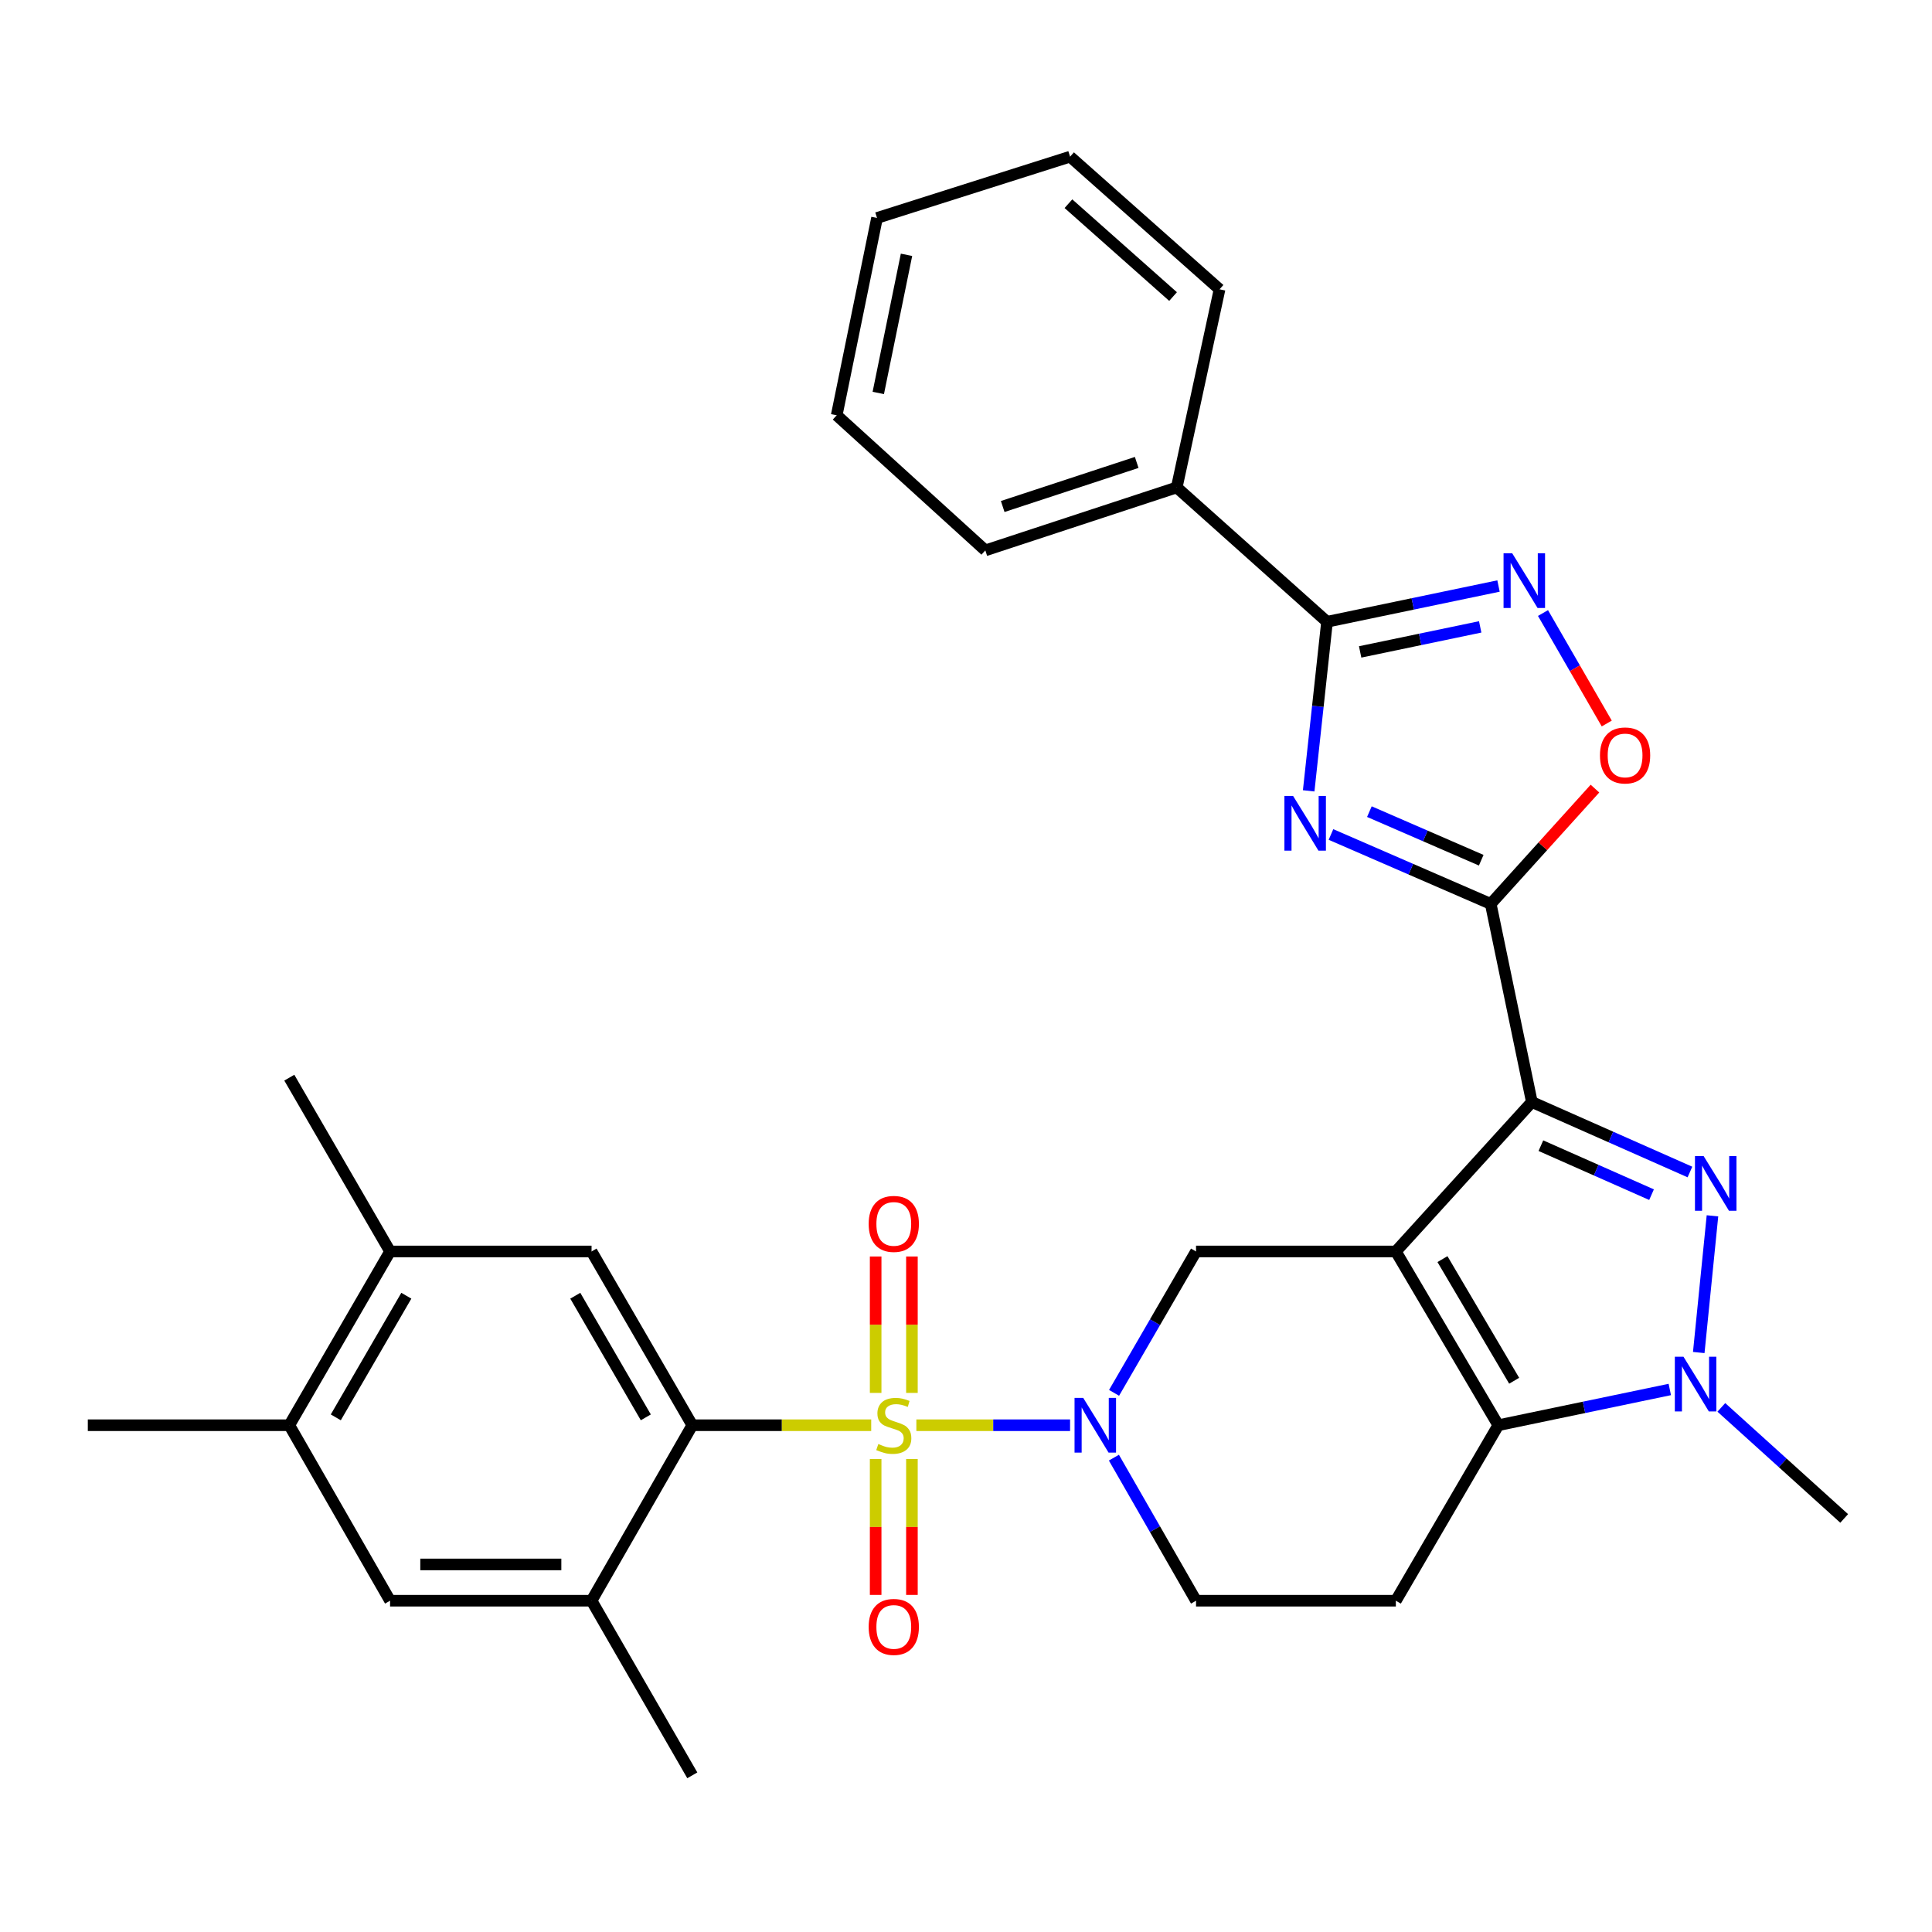 <?xml version='1.0' encoding='iso-8859-1'?>
<svg version='1.1' baseProfile='full'
              xmlns='http://www.w3.org/2000/svg'
                      xmlns:rdkit='http://www.rdkit.org/xml'
                      xmlns:xlink='http://www.w3.org/1999/xlink'
                  xml:space='preserve'
width='1000px' height='1000px' viewBox='0 0 1000 1000'>
<!-- END OF HEADER -->
<rect style='opacity:1.0;fill:#FFFFFF;stroke:none' width='1000' height='1000' x='0' y='0'> </rect>
<path class='bond-1' d='M 722.491,647.757 L 792.886,570.395' style='fill:none;fill-rule:evenodd;stroke:#000000;stroke-width:6px;stroke-linecap:butt;stroke-linejoin:miter;stroke-opacity:1' />
<path class='bond-5' d='M 722.491,647.757 L 775.512,737.696' style='fill:none;fill-rule:evenodd;stroke:#000000;stroke-width:6px;stroke-linecap:butt;stroke-linejoin:miter;stroke-opacity:1' />
<path class='bond-5' d='M 746.615,651.715 L 783.73,714.672' style='fill:none;fill-rule:evenodd;stroke:#000000;stroke-width:6px;stroke-linecap:butt;stroke-linejoin:miter;stroke-opacity:1' />
<path class='bond-11' d='M 722.491,647.757 L 619.067,647.757' style='fill:none;fill-rule:evenodd;stroke:#000000;stroke-width:6px;stroke-linecap:butt;stroke-linejoin:miter;stroke-opacity:1' />
<path class='bond-0' d='M 474.31,737.696 L 514.089,737.696' style='fill:none;fill-rule:evenodd;stroke:#CCCC00;stroke-width:6px;stroke-linecap:butt;stroke-linejoin:miter;stroke-opacity:1' />
<path class='bond-0' d='M 514.089,737.696 L 553.867,737.696' style='fill:none;fill-rule:evenodd;stroke:#0000FF;stroke-width:6px;stroke-linecap:butt;stroke-linejoin:miter;stroke-opacity:1' />
<path class='bond-8' d='M 450.935,737.696 L 404.634,737.696' style='fill:none;fill-rule:evenodd;stroke:#CCCC00;stroke-width:6px;stroke-linecap:butt;stroke-linejoin:miter;stroke-opacity:1' />
<path class='bond-8' d='M 404.634,737.696 L 358.333,737.696' style='fill:none;fill-rule:evenodd;stroke:#000000;stroke-width:6px;stroke-linecap:butt;stroke-linejoin:miter;stroke-opacity:1' />
<path class='bond-16' d='M 453.237,755.184 L 453.237,790.35' style='fill:none;fill-rule:evenodd;stroke:#CCCC00;stroke-width:6px;stroke-linecap:butt;stroke-linejoin:miter;stroke-opacity:1' />
<path class='bond-16' d='M 453.237,790.35 L 453.237,825.516' style='fill:none;fill-rule:evenodd;stroke:#FF0000;stroke-width:6px;stroke-linecap:butt;stroke-linejoin:miter;stroke-opacity:1' />
<path class='bond-16' d='M 472.009,755.184 L 472.009,790.35' style='fill:none;fill-rule:evenodd;stroke:#CCCC00;stroke-width:6px;stroke-linecap:butt;stroke-linejoin:miter;stroke-opacity:1' />
<path class='bond-16' d='M 472.009,790.35 L 472.009,825.516' style='fill:none;fill-rule:evenodd;stroke:#FF0000;stroke-width:6px;stroke-linecap:butt;stroke-linejoin:miter;stroke-opacity:1' />
<path class='bond-17' d='M 472.009,720.969 L 472.009,685.663' style='fill:none;fill-rule:evenodd;stroke:#CCCC00;stroke-width:6px;stroke-linecap:butt;stroke-linejoin:miter;stroke-opacity:1' />
<path class='bond-17' d='M 472.009,685.663 L 472.009,650.356' style='fill:none;fill-rule:evenodd;stroke:#FF0000;stroke-width:6px;stroke-linecap:butt;stroke-linejoin:miter;stroke-opacity:1' />
<path class='bond-17' d='M 453.237,720.969 L 453.237,685.663' style='fill:none;fill-rule:evenodd;stroke:#CCCC00;stroke-width:6px;stroke-linecap:butt;stroke-linejoin:miter;stroke-opacity:1' />
<path class='bond-17' d='M 453.237,685.663 L 453.237,650.356' style='fill:none;fill-rule:evenodd;stroke:#FF0000;stroke-width:6px;stroke-linecap:butt;stroke-linejoin:miter;stroke-opacity:1' />
<path class='bond-2' d='M 792.886,570.395 L 833.797,588.513' style='fill:none;fill-rule:evenodd;stroke:#000000;stroke-width:6px;stroke-linecap:butt;stroke-linejoin:miter;stroke-opacity:1' />
<path class='bond-2' d='M 833.797,588.513 L 874.709,606.63' style='fill:none;fill-rule:evenodd;stroke:#0000FF;stroke-width:6px;stroke-linecap:butt;stroke-linejoin:miter;stroke-opacity:1' />
<path class='bond-2' d='M 797.559,592.995 L 826.196,605.677' style='fill:none;fill-rule:evenodd;stroke:#000000;stroke-width:6px;stroke-linecap:butt;stroke-linejoin:miter;stroke-opacity:1' />
<path class='bond-2' d='M 826.196,605.677 L 854.834,618.359' style='fill:none;fill-rule:evenodd;stroke:#0000FF;stroke-width:6px;stroke-linecap:butt;stroke-linejoin:miter;stroke-opacity:1' />
<path class='bond-3' d='M 792.886,570.395 L 771.601,467.858' style='fill:none;fill-rule:evenodd;stroke:#000000;stroke-width:6px;stroke-linecap:butt;stroke-linejoin:miter;stroke-opacity:1' />
<path class='bond-32' d='M 886.368,629.309 L 879.272,700.062' style='fill:none;fill-rule:evenodd;stroke:#0000FF;stroke-width:6px;stroke-linecap:butt;stroke-linejoin:miter;stroke-opacity:1' />
<path class='bond-4' d='M 771.601,467.858 L 730.255,449.892' style='fill:none;fill-rule:evenodd;stroke:#000000;stroke-width:6px;stroke-linecap:butt;stroke-linejoin:miter;stroke-opacity:1' />
<path class='bond-4' d='M 730.255,449.892 L 688.909,431.926' style='fill:none;fill-rule:evenodd;stroke:#0000FF;stroke-width:6px;stroke-linecap:butt;stroke-linejoin:miter;stroke-opacity:1' />
<path class='bond-4' d='M 766.678,445.251 L 737.736,432.675' style='fill:none;fill-rule:evenodd;stroke:#000000;stroke-width:6px;stroke-linecap:butt;stroke-linejoin:miter;stroke-opacity:1' />
<path class='bond-4' d='M 737.736,432.675 L 708.794,420.099' style='fill:none;fill-rule:evenodd;stroke:#0000FF;stroke-width:6px;stroke-linecap:butt;stroke-linejoin:miter;stroke-opacity:1' />
<path class='bond-12' d='M 771.601,467.858 L 798.575,438.02' style='fill:none;fill-rule:evenodd;stroke:#000000;stroke-width:6px;stroke-linecap:butt;stroke-linejoin:miter;stroke-opacity:1' />
<path class='bond-12' d='M 798.575,438.02 L 825.549,408.182' style='fill:none;fill-rule:evenodd;stroke:#FF0000;stroke-width:6px;stroke-linecap:butt;stroke-linejoin:miter;stroke-opacity:1' />
<path class='bond-9' d='M 677.371,409.339 L 682.119,365.585' style='fill:none;fill-rule:evenodd;stroke:#0000FF;stroke-width:6px;stroke-linecap:butt;stroke-linejoin:miter;stroke-opacity:1' />
<path class='bond-9' d='M 682.119,365.585 L 686.866,321.832' style='fill:none;fill-rule:evenodd;stroke:#000000;stroke-width:6px;stroke-linecap:butt;stroke-linejoin:miter;stroke-opacity:1' />
<path class='bond-7' d='M 775.512,737.696 L 819.898,728.445' style='fill:none;fill-rule:evenodd;stroke:#000000;stroke-width:6px;stroke-linecap:butt;stroke-linejoin:miter;stroke-opacity:1' />
<path class='bond-7' d='M 819.898,728.445 L 864.284,719.193' style='fill:none;fill-rule:evenodd;stroke:#0000FF;stroke-width:6px;stroke-linecap:butt;stroke-linejoin:miter;stroke-opacity:1' />
<path class='bond-14' d='M 775.512,737.696 L 722.491,828.522' style='fill:none;fill-rule:evenodd;stroke:#000000;stroke-width:6px;stroke-linecap:butt;stroke-linejoin:miter;stroke-opacity:1' />
<path class='bond-6' d='M 576.639,720.937 L 597.853,684.347' style='fill:none;fill-rule:evenodd;stroke:#0000FF;stroke-width:6px;stroke-linecap:butt;stroke-linejoin:miter;stroke-opacity:1' />
<path class='bond-6' d='M 597.853,684.347 L 619.067,647.757' style='fill:none;fill-rule:evenodd;stroke:#000000;stroke-width:6px;stroke-linecap:butt;stroke-linejoin:miter;stroke-opacity:1' />
<path class='bond-19' d='M 576.555,754.475 L 597.811,791.498' style='fill:none;fill-rule:evenodd;stroke:#0000FF;stroke-width:6px;stroke-linecap:butt;stroke-linejoin:miter;stroke-opacity:1' />
<path class='bond-19' d='M 597.811,791.498 L 619.067,828.522' style='fill:none;fill-rule:evenodd;stroke:#000000;stroke-width:6px;stroke-linecap:butt;stroke-linejoin:miter;stroke-opacity:1' />
<path class='bond-23' d='M 890.964,728.463 L 922.755,757.202' style='fill:none;fill-rule:evenodd;stroke:#0000FF;stroke-width:6px;stroke-linecap:butt;stroke-linejoin:miter;stroke-opacity:1' />
<path class='bond-23' d='M 922.755,757.202 L 954.545,785.941' style='fill:none;fill-rule:evenodd;stroke:#000000;stroke-width:6px;stroke-linecap:butt;stroke-linejoin:miter;stroke-opacity:1' />
<path class='bond-13' d='M 358.333,737.696 L 306.189,647.757' style='fill:none;fill-rule:evenodd;stroke:#000000;stroke-width:6px;stroke-linecap:butt;stroke-linejoin:miter;stroke-opacity:1' />
<path class='bond-13' d='M 334.272,733.621 L 297.77,670.664' style='fill:none;fill-rule:evenodd;stroke:#000000;stroke-width:6px;stroke-linecap:butt;stroke-linejoin:miter;stroke-opacity:1' />
<path class='bond-15' d='M 358.333,737.696 L 306.189,828.522' style='fill:none;fill-rule:evenodd;stroke:#000000;stroke-width:6px;stroke-linecap:butt;stroke-linejoin:miter;stroke-opacity:1' />
<path class='bond-22' d='M 686.866,321.832 L 609.076,252.302' style='fill:none;fill-rule:evenodd;stroke:#000000;stroke-width:6px;stroke-linecap:butt;stroke-linejoin:miter;stroke-opacity:1' />
<path class='bond-34' d='M 686.866,321.832 L 731.247,312.576' style='fill:none;fill-rule:evenodd;stroke:#000000;stroke-width:6px;stroke-linecap:butt;stroke-linejoin:miter;stroke-opacity:1' />
<path class='bond-34' d='M 731.247,312.576 L 775.628,303.32' style='fill:none;fill-rule:evenodd;stroke:#0000FF;stroke-width:6px;stroke-linecap:butt;stroke-linejoin:miter;stroke-opacity:1' />
<path class='bond-34' d='M 704.013,337.432 L 735.079,330.953' style='fill:none;fill-rule:evenodd;stroke:#000000;stroke-width:6px;stroke-linecap:butt;stroke-linejoin:miter;stroke-opacity:1' />
<path class='bond-34' d='M 735.079,330.953 L 766.146,324.473' style='fill:none;fill-rule:evenodd;stroke:#0000FF;stroke-width:6px;stroke-linecap:butt;stroke-linejoin:miter;stroke-opacity:1' />
<path class='bond-10' d='M 798.653,317.305 L 815.152,345.897' style='fill:none;fill-rule:evenodd;stroke:#0000FF;stroke-width:6px;stroke-linecap:butt;stroke-linejoin:miter;stroke-opacity:1' />
<path class='bond-10' d='M 815.152,345.897 L 831.651,374.489' style='fill:none;fill-rule:evenodd;stroke:#FF0000;stroke-width:6px;stroke-linecap:butt;stroke-linejoin:miter;stroke-opacity:1' />
<path class='bond-18' d='M 306.189,647.757 L 201.899,647.757' style='fill:none;fill-rule:evenodd;stroke:#000000;stroke-width:6px;stroke-linecap:butt;stroke-linejoin:miter;stroke-opacity:1' />
<path class='bond-33' d='M 722.491,828.522 L 619.067,828.522' style='fill:none;fill-rule:evenodd;stroke:#000000;stroke-width:6px;stroke-linecap:butt;stroke-linejoin:miter;stroke-opacity:1' />
<path class='bond-20' d='M 306.189,828.522 L 201.899,828.522' style='fill:none;fill-rule:evenodd;stroke:#000000;stroke-width:6px;stroke-linecap:butt;stroke-linejoin:miter;stroke-opacity:1' />
<path class='bond-20' d='M 290.545,809.75 L 217.543,809.75' style='fill:none;fill-rule:evenodd;stroke:#000000;stroke-width:6px;stroke-linecap:butt;stroke-linejoin:miter;stroke-opacity:1' />
<path class='bond-24' d='M 306.189,828.522 L 358.333,918.91' style='fill:none;fill-rule:evenodd;stroke:#000000;stroke-width:6px;stroke-linecap:butt;stroke-linejoin:miter;stroke-opacity:1' />
<path class='bond-25' d='M 201.899,647.757 L 149.744,557.797' style='fill:none;fill-rule:evenodd;stroke:#000000;stroke-width:6px;stroke-linecap:butt;stroke-linejoin:miter;stroke-opacity:1' />
<path class='bond-35' d='M 201.899,647.757 L 149.744,737.696' style='fill:none;fill-rule:evenodd;stroke:#000000;stroke-width:6px;stroke-linecap:butt;stroke-linejoin:miter;stroke-opacity:1' />
<path class='bond-35' d='M 210.315,670.665 L 173.806,733.623' style='fill:none;fill-rule:evenodd;stroke:#000000;stroke-width:6px;stroke-linecap:butt;stroke-linejoin:miter;stroke-opacity:1' />
<path class='bond-21' d='M 201.899,828.522 L 149.744,737.696' style='fill:none;fill-rule:evenodd;stroke:#000000;stroke-width:6px;stroke-linecap:butt;stroke-linejoin:miter;stroke-opacity:1' />
<path class='bond-26' d='M 149.744,737.696 L 45.455,737.696' style='fill:none;fill-rule:evenodd;stroke:#000000;stroke-width:6px;stroke-linecap:butt;stroke-linejoin:miter;stroke-opacity:1' />
<path class='bond-27' d='M 609.076,252.302 L 510.001,284.882' style='fill:none;fill-rule:evenodd;stroke:#000000;stroke-width:6px;stroke-linecap:butt;stroke-linejoin:miter;stroke-opacity:1' />
<path class='bond-27' d='M 588.351,239.357 L 518.998,262.163' style='fill:none;fill-rule:evenodd;stroke:#000000;stroke-width:6px;stroke-linecap:butt;stroke-linejoin:miter;stroke-opacity:1' />
<path class='bond-28' d='M 609.076,252.302 L 631.238,149.754' style='fill:none;fill-rule:evenodd;stroke:#000000;stroke-width:6px;stroke-linecap:butt;stroke-linejoin:miter;stroke-opacity:1' />
<path class='bond-30' d='M 510.001,284.882 L 433.077,214.946' style='fill:none;fill-rule:evenodd;stroke:#000000;stroke-width:6px;stroke-linecap:butt;stroke-linejoin:miter;stroke-opacity:1' />
<path class='bond-29' d='M 631.238,149.754 L 553.876,81.09' style='fill:none;fill-rule:evenodd;stroke:#000000;stroke-width:6px;stroke-linecap:butt;stroke-linejoin:miter;stroke-opacity:1' />
<path class='bond-29' d='M 607.172,153.494 L 553.019,105.429' style='fill:none;fill-rule:evenodd;stroke:#000000;stroke-width:6px;stroke-linecap:butt;stroke-linejoin:miter;stroke-opacity:1' />
<path class='bond-31' d='M 553.876,81.09 L 453.946,112.815' style='fill:none;fill-rule:evenodd;stroke:#000000;stroke-width:6px;stroke-linecap:butt;stroke-linejoin:miter;stroke-opacity:1' />
<path class='bond-36' d='M 433.077,214.946 L 453.946,112.815' style='fill:none;fill-rule:evenodd;stroke:#000000;stroke-width:6px;stroke-linecap:butt;stroke-linejoin:miter;stroke-opacity:1' />
<path class='bond-36' d='M 454.6,203.384 L 469.208,131.893' style='fill:none;fill-rule:evenodd;stroke:#000000;stroke-width:6px;stroke-linecap:butt;stroke-linejoin:miter;stroke-opacity:1' />
<path  class='atom-1' d='M 454.623 747.416
Q 454.943 747.536, 456.263 748.096
Q 457.583 748.656, 459.023 749.016
Q 460.503 749.336, 461.943 749.336
Q 464.623 749.336, 466.183 748.056
Q 467.743 746.736, 467.743 744.456
Q 467.743 742.896, 466.943 741.936
Q 466.183 740.976, 464.983 740.456
Q 463.783 739.936, 461.783 739.336
Q 459.263 738.576, 457.743 737.856
Q 456.263 737.136, 455.183 735.616
Q 454.143 734.096, 454.143 731.536
Q 454.143 727.976, 456.543 725.776
Q 458.983 723.576, 463.783 723.576
Q 467.063 723.576, 470.783 725.136
L 469.863 728.216
Q 466.463 726.816, 463.903 726.816
Q 461.143 726.816, 459.623 727.976
Q 458.103 729.096, 458.143 731.056
Q 458.143 732.576, 458.903 733.496
Q 459.703 734.416, 460.823 734.936
Q 461.983 735.456, 463.903 736.056
Q 466.463 736.856, 467.983 737.656
Q 469.503 738.456, 470.583 740.096
Q 471.703 741.696, 471.703 744.456
Q 471.703 748.376, 469.063 750.496
Q 466.463 752.576, 462.103 752.576
Q 459.583 752.576, 457.663 752.016
Q 455.783 751.496, 453.543 750.576
L 454.623 747.416
' fill='#CCCC00'/>
<path  class='atom-3' d='M 881.791 598.379
L 891.071 613.379
Q 891.991 614.859, 893.471 617.539
Q 894.951 620.219, 895.031 620.379
L 895.031 598.379
L 898.791 598.379
L 898.791 626.699
L 894.911 626.699
L 884.951 610.299
Q 883.791 608.379, 882.551 606.179
Q 881.351 603.979, 880.991 603.299
L 880.991 626.699
L 877.311 626.699
L 877.311 598.379
L 881.791 598.379
' fill='#0000FF'/>
<path  class='atom-5' d='M 669.29 411.961
L 678.57 426.961
Q 679.49 428.441, 680.97 431.121
Q 682.45 433.801, 682.53 433.961
L 682.53 411.961
L 686.29 411.961
L 686.29 440.281
L 682.41 440.281
L 672.45 423.881
Q 671.29 421.961, 670.05 419.761
Q 668.85 417.561, 668.49 416.881
L 668.49 440.281
L 664.81 440.281
L 664.81 411.961
L 669.29 411.961
' fill='#0000FF'/>
<path  class='atom-7' d='M 560.663 723.536
L 569.943 738.536
Q 570.863 740.016, 572.343 742.696
Q 573.823 745.376, 573.903 745.536
L 573.903 723.536
L 577.663 723.536
L 577.663 751.856
L 573.783 751.856
L 563.823 735.456
Q 562.663 733.536, 561.423 731.336
Q 560.223 729.136, 559.863 728.456
L 559.863 751.856
L 556.183 751.856
L 556.183 723.536
L 560.663 723.536
' fill='#0000FF'/>
<path  class='atom-8' d='M 871.372 702.251
L 880.652 717.251
Q 881.572 718.731, 883.052 721.411
Q 884.532 724.091, 884.612 724.251
L 884.612 702.251
L 888.372 702.251
L 888.372 730.571
L 884.492 730.571
L 874.532 714.171
Q 873.372 712.251, 872.132 710.051
Q 870.932 707.851, 870.572 707.171
L 870.572 730.571
L 866.892 730.571
L 866.892 702.251
L 871.372 702.251
' fill='#0000FF'/>
<path  class='atom-11' d='M 782.716 286.376
L 791.996 301.376
Q 792.916 302.856, 794.396 305.536
Q 795.876 308.216, 795.956 308.376
L 795.956 286.376
L 799.716 286.376
L 799.716 314.696
L 795.836 314.696
L 785.876 298.296
Q 784.716 296.376, 783.476 294.176
Q 782.276 291.976, 781.916 291.296
L 781.916 314.696
L 778.236 314.696
L 778.236 286.376
L 782.716 286.376
' fill='#0000FF'/>
<path  class='atom-13' d='M 828.141 391.014
Q 828.141 384.214, 831.501 380.414
Q 834.861 376.614, 841.141 376.614
Q 847.421 376.614, 850.781 380.414
Q 854.141 384.214, 854.141 391.014
Q 854.141 397.894, 850.741 401.814
Q 847.341 405.694, 841.141 405.694
Q 834.901 405.694, 831.501 401.814
Q 828.141 397.934, 828.141 391.014
M 841.141 402.494
Q 845.461 402.494, 847.781 399.614
Q 850.141 396.694, 850.141 391.014
Q 850.141 385.454, 847.781 382.654
Q 845.461 379.814, 841.141 379.814
Q 836.821 379.814, 834.461 382.614
Q 832.141 385.414, 832.141 391.014
Q 832.141 396.734, 834.461 399.614
Q 836.821 402.494, 841.141 402.494
' fill='#FF0000'/>
<path  class='atom-17' d='M 449.623 842.087
Q 449.623 835.287, 452.983 831.487
Q 456.343 827.687, 462.623 827.687
Q 468.903 827.687, 472.263 831.487
Q 475.623 835.287, 475.623 842.087
Q 475.623 848.967, 472.223 852.887
Q 468.823 856.767, 462.623 856.767
Q 456.383 856.767, 452.983 852.887
Q 449.623 849.007, 449.623 842.087
M 462.623 853.567
Q 466.943 853.567, 469.263 850.687
Q 471.623 847.767, 471.623 842.087
Q 471.623 836.527, 469.263 833.727
Q 466.943 830.887, 462.623 830.887
Q 458.303 830.887, 455.943 833.687
Q 453.623 836.487, 453.623 842.087
Q 453.623 847.807, 455.943 850.687
Q 458.303 853.567, 462.623 853.567
' fill='#FF0000'/>
<path  class='atom-18' d='M 449.623 633.487
Q 449.623 626.687, 452.983 622.887
Q 456.343 619.087, 462.623 619.087
Q 468.903 619.087, 472.263 622.887
Q 475.623 626.687, 475.623 633.487
Q 475.623 640.367, 472.223 644.287
Q 468.823 648.167, 462.623 648.167
Q 456.383 648.167, 452.983 644.287
Q 449.623 640.407, 449.623 633.487
M 462.623 644.967
Q 466.943 644.967, 469.263 642.087
Q 471.623 639.167, 471.623 633.487
Q 471.623 627.927, 469.263 625.127
Q 466.943 622.287, 462.623 622.287
Q 458.303 622.287, 455.943 625.087
Q 453.623 627.887, 453.623 633.487
Q 453.623 639.207, 455.943 642.087
Q 458.303 644.967, 462.623 644.967
' fill='#FF0000'/>
</svg>
